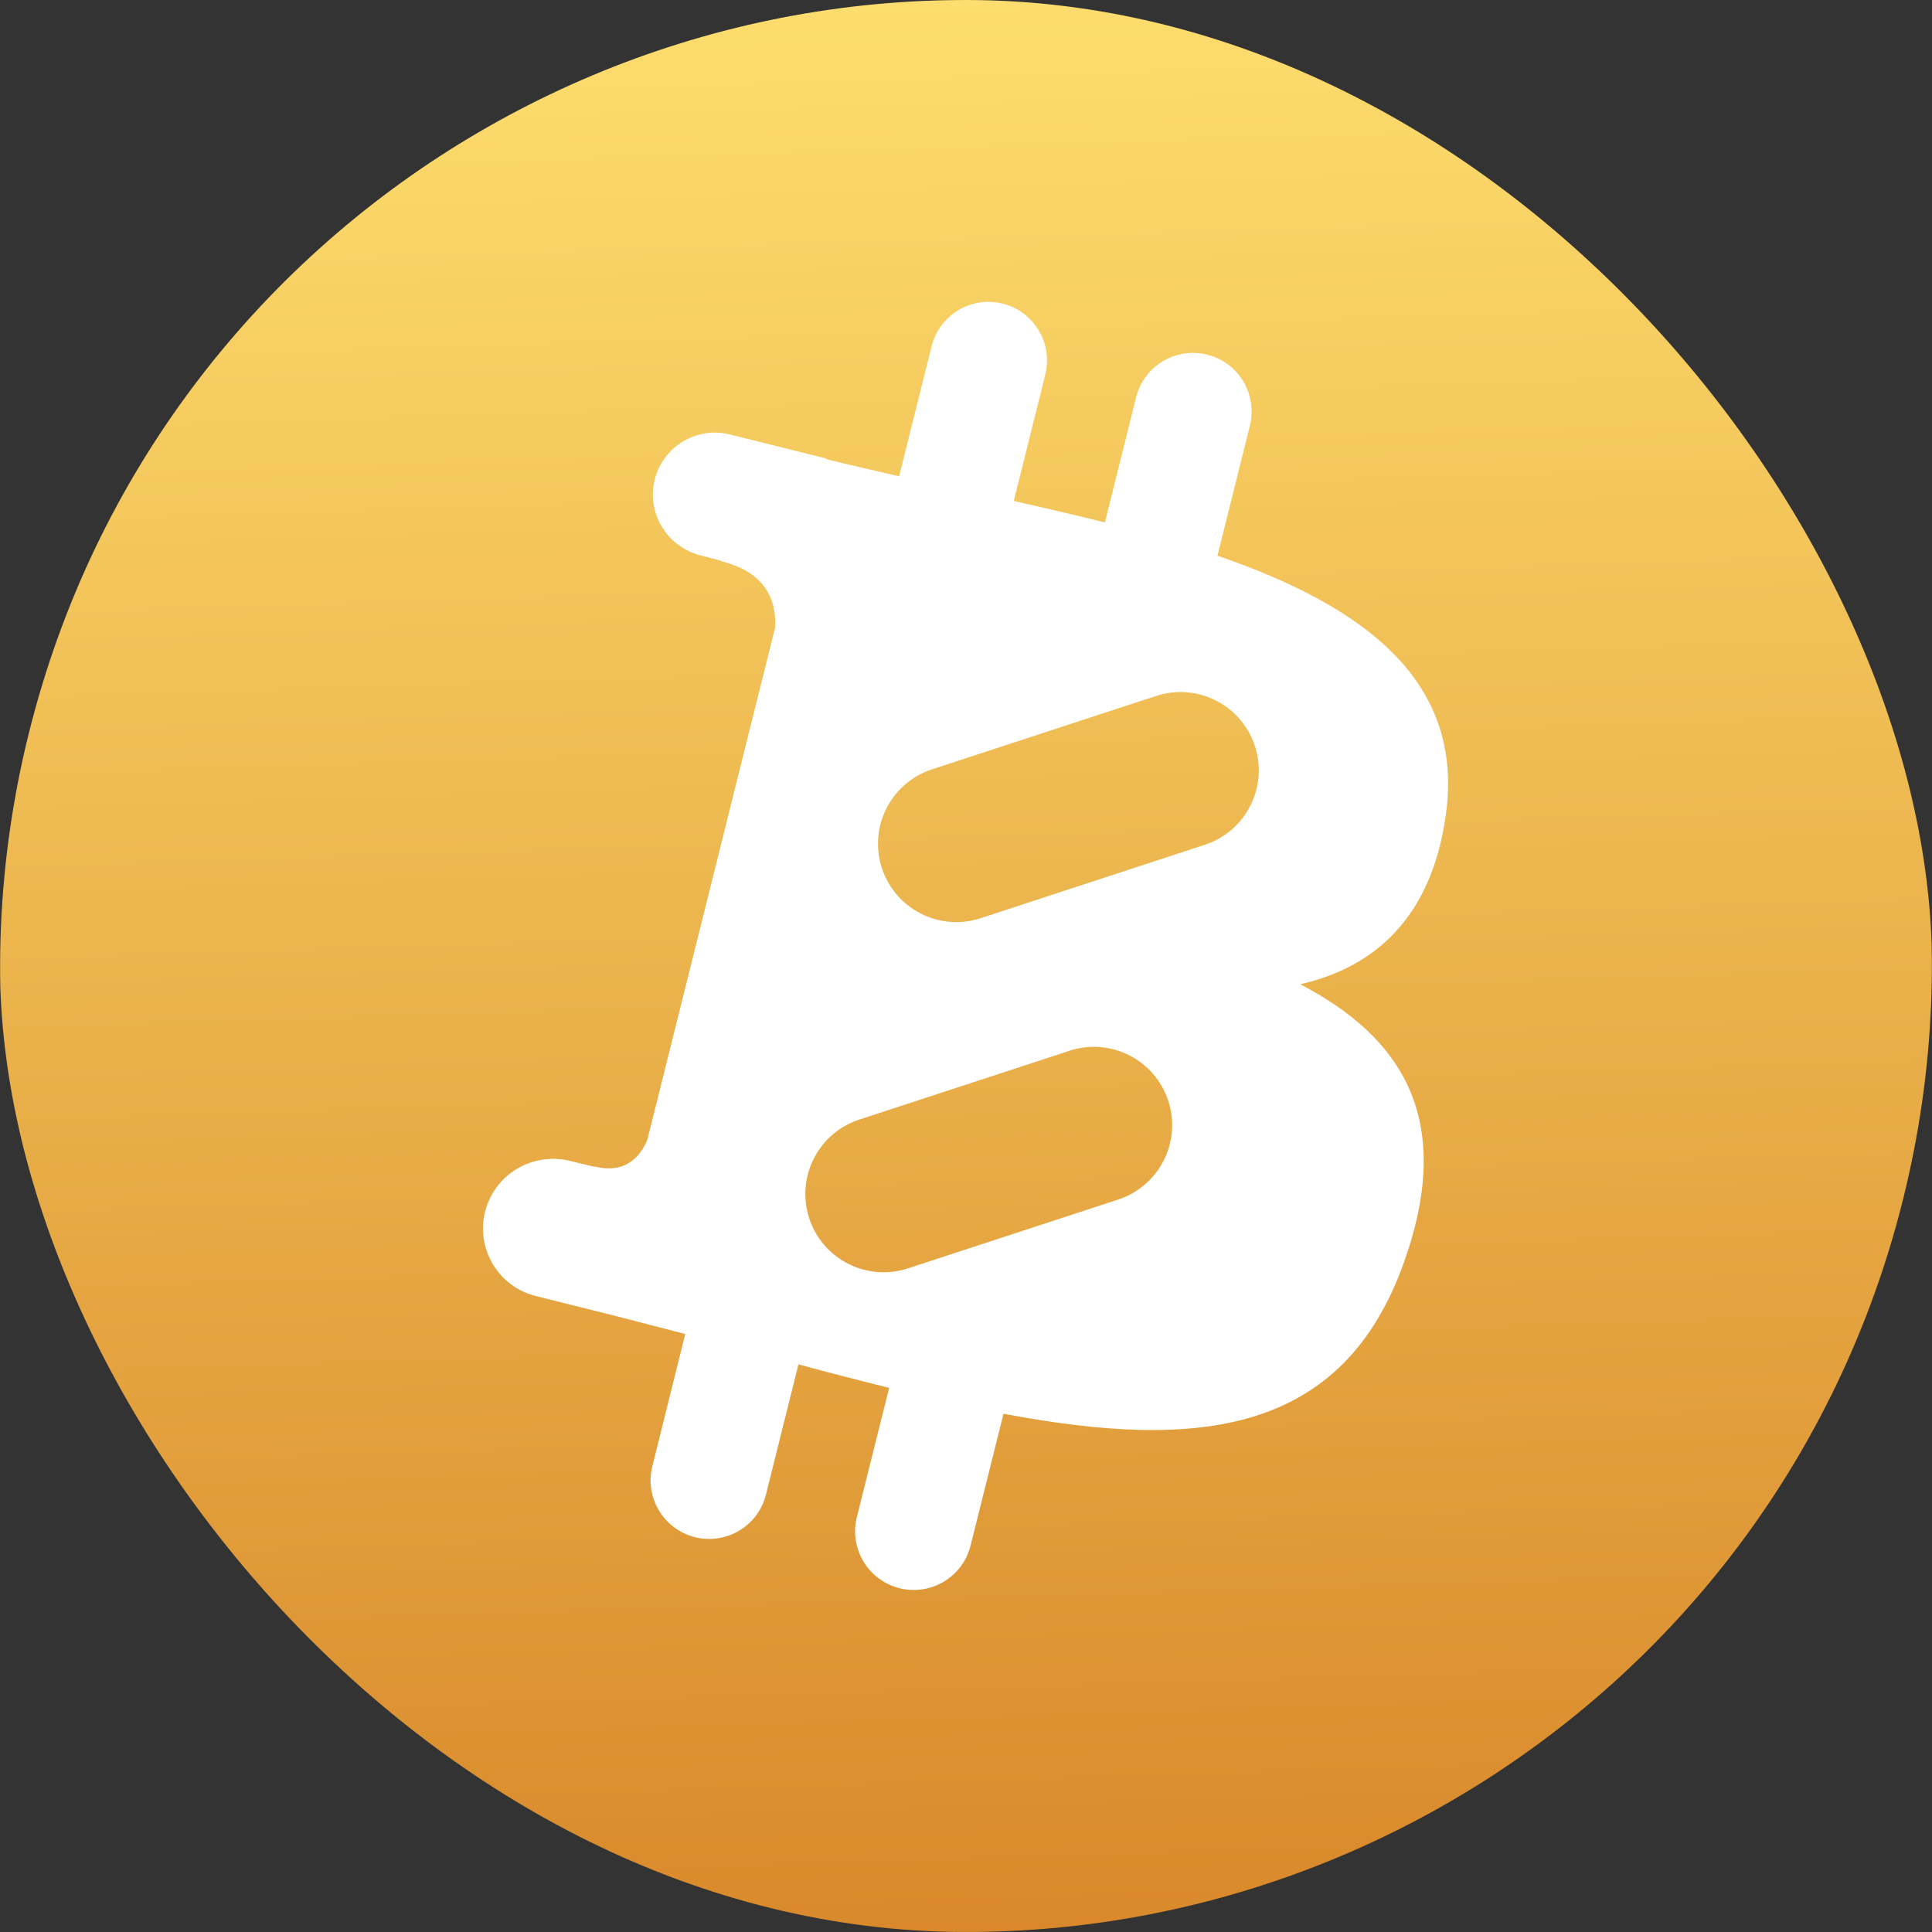 <svg width="32" height="32" viewBox="0 0 32 32" fill="none" xmlns="http://www.w3.org/2000/svg">
<rect x="0" y="0" width="32" height="32" fill="#333333" stroke="none"/>
<g clip-path="url(#clip0_1324_2678)">
<path d="M31.519 19.871C29.382 28.442 20.701 33.658 12.129 31.521C3.56 29.384 -1.657 20.702 0.481 12.131C2.617 3.559 11.298 -1.658 19.868 0.479C28.44 2.616 33.656 11.299 31.519 19.871Z" fill="url(#paint0_linear_1324_2678)"/>
<path fill-rule="evenodd" clip-rule="evenodd" d="M10.723 18.875C10.63 19.107 10.393 19.455 9.86 19.323C9.867 19.333 9.684 19.289 9.45 19.23C8.897 19.091 8.322 19.367 8.096 19.89C7.812 20.543 8.183 21.294 8.874 21.466L10.007 21.749C10.282 21.818 10.553 21.889 10.822 21.959L10.822 21.959L10.823 21.959C11 22.005 11.175 22.051 11.35 22.095L10.805 24.285C10.675 24.805 10.992 25.331 11.511 25.461C12.031 25.59 12.558 25.274 12.687 24.754L13.225 22.598C13.739 22.738 14.238 22.866 14.727 22.988L14.192 25.128C14.062 25.649 14.379 26.176 14.899 26.306C15.42 26.435 15.947 26.119 16.076 25.599L16.621 23.416C19.834 24.023 22.25 23.778 23.267 20.872C24.087 18.533 23.227 17.183 21.536 16.303C22.767 16.019 23.695 15.209 23.942 13.537C24.284 11.252 22.544 10.023 20.165 9.204L20.702 7.051C20.831 6.53 20.515 6.003 19.994 5.874C19.474 5.744 18.947 6.061 18.817 6.581L18.301 8.653C17.805 8.529 17.297 8.413 16.791 8.297L17.313 6.206C17.443 5.686 17.126 5.159 16.606 5.029C16.086 4.899 15.559 5.216 15.43 5.736L14.892 7.889C14.482 7.795 14.08 7.703 13.689 7.606L13.691 7.596L12.089 7.196C11.539 7.059 10.981 7.394 10.844 7.944C10.705 8.502 11.052 9.062 11.61 9.201C11.817 9.252 11.97 9.293 11.96 9.3C12.723 9.49 12.861 9.995 12.838 10.396L10.723 18.875ZM14.607 14.379C14.384 13.698 14.755 12.966 15.435 12.743L19.149 11.527C19.829 11.304 20.562 11.675 20.785 12.356C21.007 13.037 20.636 13.769 19.956 13.992L16.243 15.208C15.562 15.431 14.829 15.06 14.607 14.379ZM14.232 18.544C13.552 18.766 13.181 19.499 13.403 20.179C13.626 20.86 14.359 21.231 15.039 21.008L18.521 19.868C19.201 19.645 19.573 18.913 19.35 18.232C19.127 17.552 18.395 17.181 17.714 17.404L14.232 18.544Z" fill="white"/>
</g>
<defs>
<linearGradient id="paint0_linear_1324_2678" x1="15" y1="-1.15984e-08" x2="16" y2="32" gradientUnits="userSpaceOnUse">
<stop stop-color="#FDDD6E"/>
<stop offset="1" stop-color="#D9892B"/>
</linearGradient>
<clipPath id="clip0_1324_2678">
<rect width="32" height="32" rx="16" fill="white"/>
</clipPath>
</defs>
</svg>
